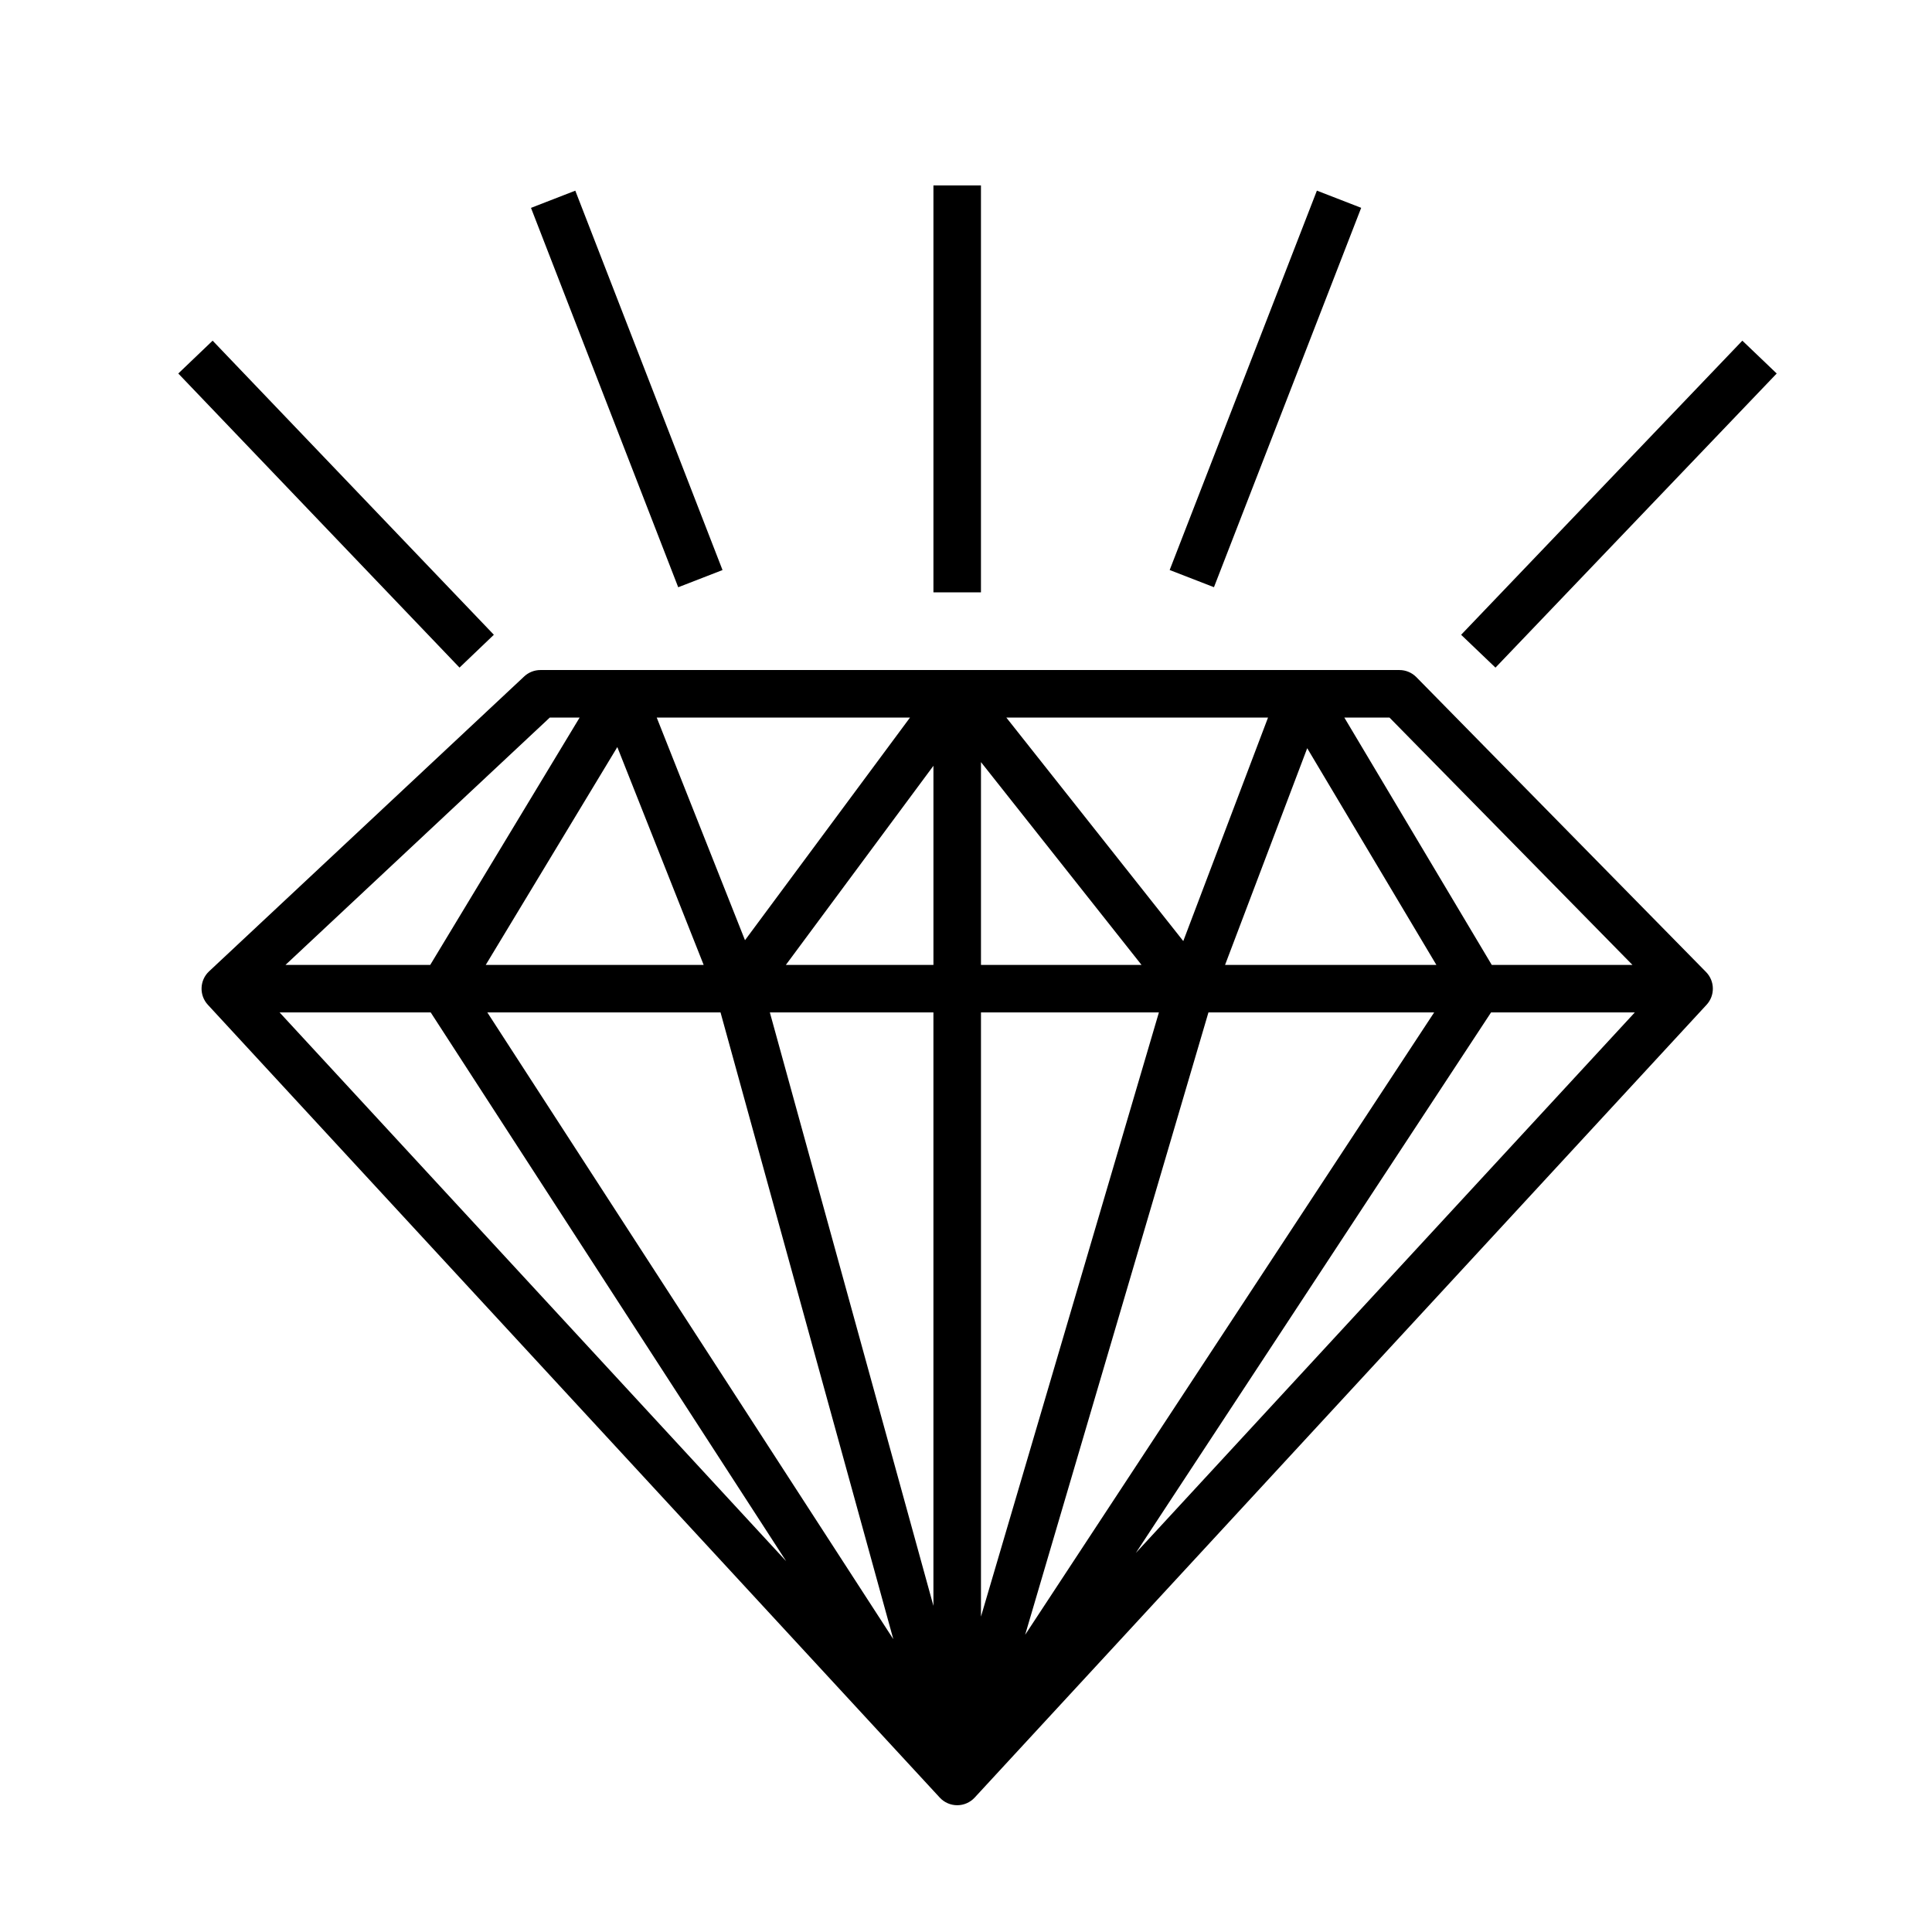 <?xml version="1.0" encoding="UTF-8"?>
<!-- Uploaded to: ICON Repo, www.svgrepo.com, Generator: ICON Repo Mixer Tools -->
<svg fill="#000000" width="800px" height="800px" version="1.1" viewBox="144 144 512 512" xmlns="http://www.w3.org/2000/svg">
 <g>
  <path d="m519.35 323.45c-1.184-1.203-2.805-1.883-4.492-1.883h-227.64c-1.598 0-3.141 0.609-4.301 1.699l-83.508 78.148c-2.527 2.363-2.672 6.324-0.324 8.867l193.96 210.1c1.195 1.293 2.871 2.023 4.625 2.023 1.754 0 3.438-0.734 4.625-2.023l193.96-210.1c2.277-2.465 2.215-6.289-0.137-8.688zm-127.98 76.262h-39.109l39.109-52.773zm12.598-53.746 42.547 53.746h-42.547zm-23.23 232.43-107.59-166.09h61.801zm-32.719-166.09h43.348v157.26zm55.949 0h47.152l-47.152 160.11zm60.281 0h59.816l-108.39 164.93zm4.406-12.598 21.77-57.426 34.23 57.426zm-11.074-6.316-46.895-59.234h69.355zm-116.15-0.227-23.391-59h67.117zm-10.953 6.543h-57.75l34.867-57.727zm-72.336 12.598 94.203 145.43-134.25-145.43zm281 0h38.098l-132.23 143.24zm37.473-12.598h-37.285l-39.07-65.551h11.965zm-286.91-65.551h7.906l-39.594 65.551h-38.355z"/>
  <path d="m391.37 193.14h12.594v107.84h-12.594z"/>
  <path d="m296.46 194.53 39.016 100.54-11.742 4.559-39.016-100.54z"/>
  <path d="m200.35 234.28 74.527 77.938-9.102 8.703-74.527-77.938z"/>
  <path d="m605.74 234.28 9.105 8.703-74.527 77.945-9.105-8.703z"/>
  <path d="m492.99 194.52 11.738 4.555-39.016 100.54-11.738-4.555z"/>
 </g>
</svg>